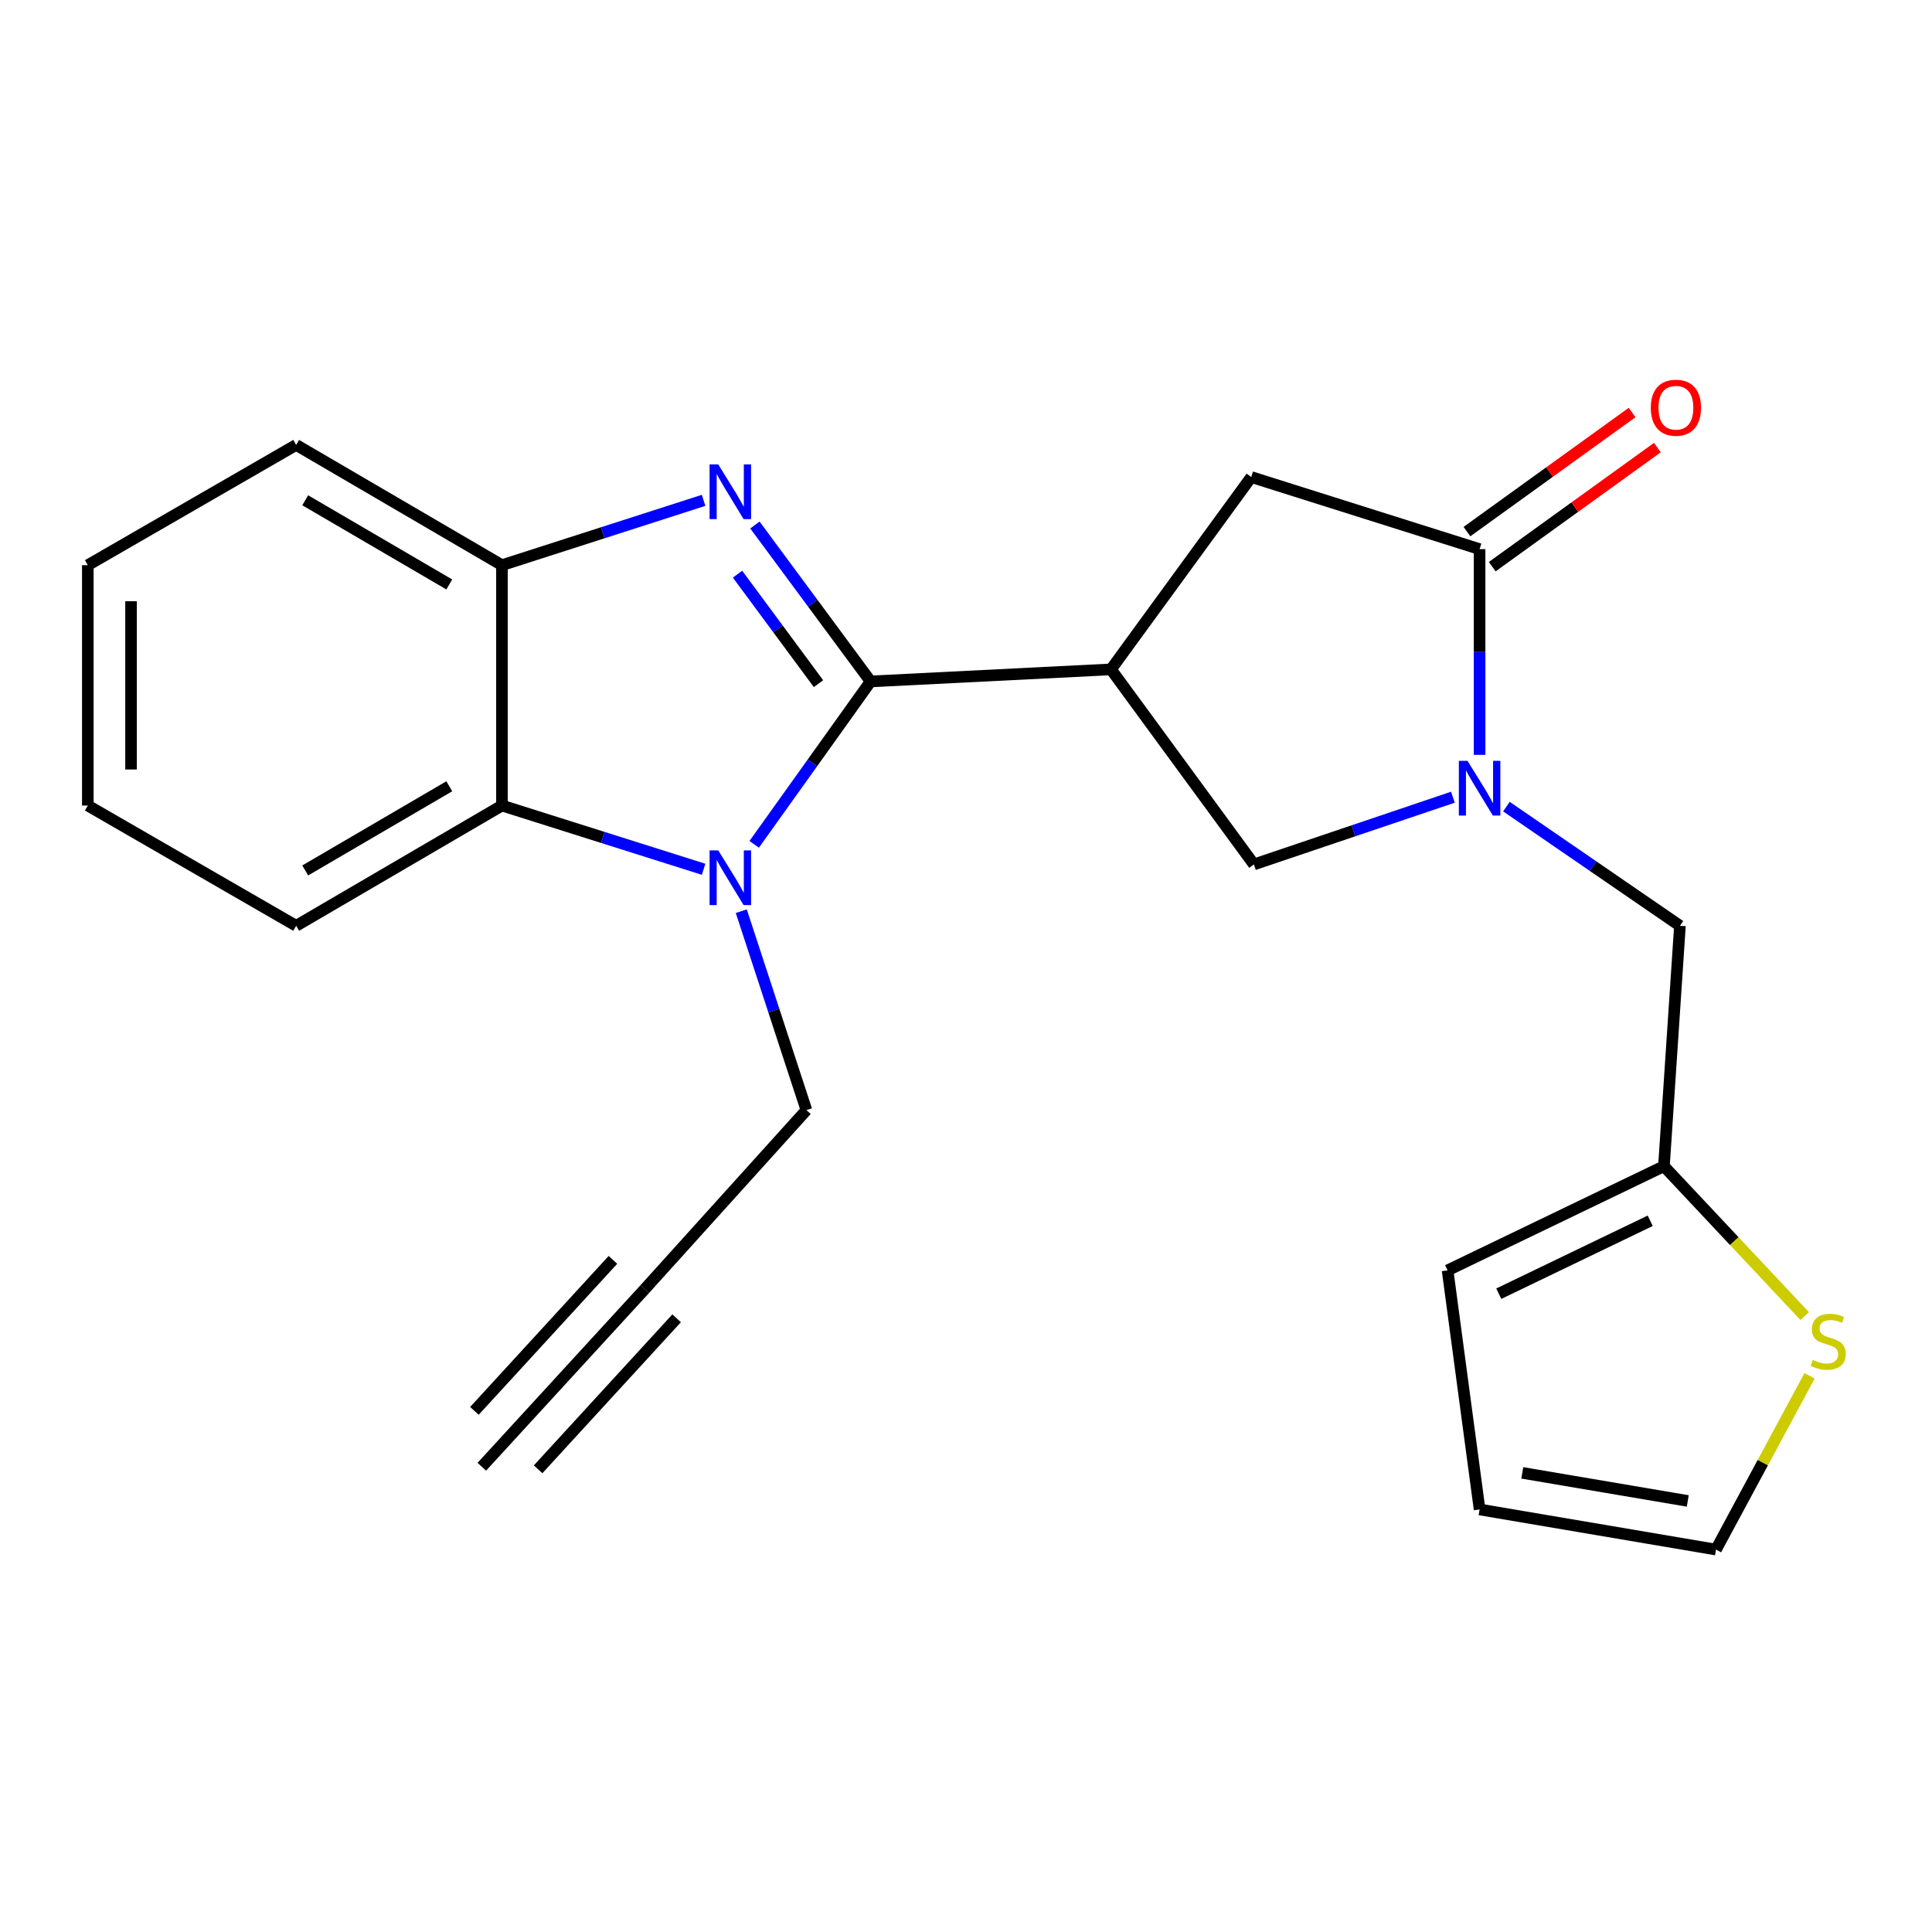 <?xml version='1.0' encoding='iso-8859-1'?>
<svg version='1.1' baseProfile='full'
              xmlns='http://www.w3.org/2000/svg'
                      xmlns:rdkit='http://www.rdkit.org/xml'
                      xmlns:xlink='http://www.w3.org/1999/xlink'
                  xml:space='preserve'
width='1000px' height='1000px' viewBox='0 0 1000 1000'>
<!-- END OF HEADER -->
<rect style='opacity:1.0;fill:#FFFFFF;stroke:none' width='1000' height='1000' x='0' y='0'> </rect>
<path class='bond-0' d='M 450.622,352.711 L 420.684,312.227' style='fill:none;fill-rule:evenodd;stroke:#000000;stroke-width:6px;stroke-linecap:butt;stroke-linejoin:miter;stroke-opacity:1' />
<path class='bond-0' d='M 420.684,312.227 L 390.746,271.742' style='fill:none;fill-rule:evenodd;stroke:#0000FF;stroke-width:6px;stroke-linecap:butt;stroke-linejoin:miter;stroke-opacity:1' />
<path class='bond-0' d='M 423.654,353.867 L 402.698,325.528' style='fill:none;fill-rule:evenodd;stroke:#000000;stroke-width:6px;stroke-linecap:butt;stroke-linejoin:miter;stroke-opacity:1' />
<path class='bond-0' d='M 402.698,325.528 L 381.741,297.188' style='fill:none;fill-rule:evenodd;stroke:#0000FF;stroke-width:6px;stroke-linecap:butt;stroke-linejoin:miter;stroke-opacity:1' />
<path class='bond-1' d='M 450.622,352.711 L 420.495,394.87' style='fill:none;fill-rule:evenodd;stroke:#000000;stroke-width:6px;stroke-linecap:butt;stroke-linejoin:miter;stroke-opacity:1' />
<path class='bond-1' d='M 420.495,394.87 L 390.368,437.029' style='fill:none;fill-rule:evenodd;stroke:#0000FF;stroke-width:6px;stroke-linecap:butt;stroke-linejoin:miter;stroke-opacity:1' />
<path class='bond-2' d='M 450.622,352.711 L 575.04,346.472' style='fill:none;fill-rule:evenodd;stroke:#000000;stroke-width:6px;stroke-linecap:butt;stroke-linejoin:miter;stroke-opacity:1' />
<path class='bond-6' d='M 364.173,258.98 L 311.994,275.757' style='fill:none;fill-rule:evenodd;stroke:#0000FF;stroke-width:6px;stroke-linecap:butt;stroke-linejoin:miter;stroke-opacity:1' />
<path class='bond-6' d='M 311.994,275.757 L 259.814,292.534' style='fill:none;fill-rule:evenodd;stroke:#000000;stroke-width:6px;stroke-linecap:butt;stroke-linejoin:miter;stroke-opacity:1' />
<path class='bond-5' d='M 364.178,449.937 L 311.996,433.444' style='fill:none;fill-rule:evenodd;stroke:#0000FF;stroke-width:6px;stroke-linecap:butt;stroke-linejoin:miter;stroke-opacity:1' />
<path class='bond-5' d='M 311.996,433.444 L 259.814,416.952' style='fill:none;fill-rule:evenodd;stroke:#000000;stroke-width:6px;stroke-linecap:butt;stroke-linejoin:miter;stroke-opacity:1' />
<path class='bond-16' d='M 383.69,471.635 L 400.546,523.112' style='fill:none;fill-rule:evenodd;stroke:#0000FF;stroke-width:6px;stroke-linecap:butt;stroke-linejoin:miter;stroke-opacity:1' />
<path class='bond-16' d='M 400.546,523.112 L 417.402,574.59' style='fill:none;fill-rule:evenodd;stroke:#000000;stroke-width:6px;stroke-linecap:butt;stroke-linejoin:miter;stroke-opacity:1' />
<path class='bond-7' d='M 575.04,346.472 L 649.024,447.425' style='fill:none;fill-rule:evenodd;stroke:#000000;stroke-width:6px;stroke-linecap:butt;stroke-linejoin:miter;stroke-opacity:1' />
<path class='bond-8' d='M 575.04,346.472 L 647.645,246.923' style='fill:none;fill-rule:evenodd;stroke:#000000;stroke-width:6px;stroke-linecap:butt;stroke-linejoin:miter;stroke-opacity:1' />
<path class='bond-3' d='M 752.013,412.636 L 700.519,430.03' style='fill:none;fill-rule:evenodd;stroke:#0000FF;stroke-width:6px;stroke-linecap:butt;stroke-linejoin:miter;stroke-opacity:1' />
<path class='bond-3' d='M 700.519,430.03 L 649.024,447.425' style='fill:none;fill-rule:evenodd;stroke:#000000;stroke-width:6px;stroke-linecap:butt;stroke-linejoin:miter;stroke-opacity:1' />
<path class='bond-10' d='M 779.721,417.503 L 824.628,448.347' style='fill:none;fill-rule:evenodd;stroke:#0000FF;stroke-width:6px;stroke-linecap:butt;stroke-linejoin:miter;stroke-opacity:1' />
<path class='bond-10' d='M 824.628,448.347 L 869.536,479.192' style='fill:none;fill-rule:evenodd;stroke:#000000;stroke-width:6px;stroke-linecap:butt;stroke-linejoin:miter;stroke-opacity:1' />
<path class='bond-24' d='M 765.836,390.713 L 765.836,337.473' style='fill:none;fill-rule:evenodd;stroke:#0000FF;stroke-width:6px;stroke-linecap:butt;stroke-linejoin:miter;stroke-opacity:1' />
<path class='bond-24' d='M 765.836,337.473 L 765.836,284.232' style='fill:none;fill-rule:evenodd;stroke:#000000;stroke-width:6px;stroke-linecap:butt;stroke-linejoin:miter;stroke-opacity:1' />
<path class='bond-4' d='M 765.836,284.232 L 647.645,246.923' style='fill:none;fill-rule:evenodd;stroke:#000000;stroke-width:6px;stroke-linecap:butt;stroke-linejoin:miter;stroke-opacity:1' />
<path class='bond-14' d='M 772.378,293.305 L 815.118,262.483' style='fill:none;fill-rule:evenodd;stroke:#000000;stroke-width:6px;stroke-linecap:butt;stroke-linejoin:miter;stroke-opacity:1' />
<path class='bond-14' d='M 815.118,262.483 L 857.858,231.662' style='fill:none;fill-rule:evenodd;stroke:#FF0000;stroke-width:6px;stroke-linecap:butt;stroke-linejoin:miter;stroke-opacity:1' />
<path class='bond-14' d='M 759.293,275.16 L 802.033,244.339' style='fill:none;fill-rule:evenodd;stroke:#000000;stroke-width:6px;stroke-linecap:butt;stroke-linejoin:miter;stroke-opacity:1' />
<path class='bond-14' d='M 802.033,244.339 L 844.774,213.517' style='fill:none;fill-rule:evenodd;stroke:#FF0000;stroke-width:6px;stroke-linecap:butt;stroke-linejoin:miter;stroke-opacity:1' />
<path class='bond-19' d='M 259.814,416.952 L 153.293,479.192' style='fill:none;fill-rule:evenodd;stroke:#000000;stroke-width:6px;stroke-linecap:butt;stroke-linejoin:miter;stroke-opacity:1' />
<path class='bond-19' d='M 232.55,406.973 L 157.985,450.541' style='fill:none;fill-rule:evenodd;stroke:#000000;stroke-width:6px;stroke-linecap:butt;stroke-linejoin:miter;stroke-opacity:1' />
<path class='bond-23' d='M 259.814,416.952 L 259.814,292.534' style='fill:none;fill-rule:evenodd;stroke:#000000;stroke-width:6px;stroke-linecap:butt;stroke-linejoin:miter;stroke-opacity:1' />
<path class='bond-20' d='M 259.814,292.534 L 153.293,230.294' style='fill:none;fill-rule:evenodd;stroke:#000000;stroke-width:6px;stroke-linecap:butt;stroke-linejoin:miter;stroke-opacity:1' />
<path class='bond-20' d='M 232.55,302.513 L 157.985,258.946' style='fill:none;fill-rule:evenodd;stroke:#000000;stroke-width:6px;stroke-linecap:butt;stroke-linejoin:miter;stroke-opacity:1' />
<path class='bond-9' d='M 333.736,667.229 L 417.402,574.59' style='fill:none;fill-rule:evenodd;stroke:#000000;stroke-width:6px;stroke-linecap:butt;stroke-linejoin:miter;stroke-opacity:1' />
<path class='bond-12' d='M 333.736,667.229 L 249.387,759.184' style='fill:none;fill-rule:evenodd;stroke:#000000;stroke-width:6px;stroke-linecap:butt;stroke-linejoin:miter;stroke-opacity:1' />
<path class='bond-12' d='M 317.251,652.107 L 245.554,730.269' style='fill:none;fill-rule:evenodd;stroke:#000000;stroke-width:6px;stroke-linecap:butt;stroke-linejoin:miter;stroke-opacity:1' />
<path class='bond-12' d='M 350.222,682.35 L 278.525,760.512' style='fill:none;fill-rule:evenodd;stroke:#000000;stroke-width:6px;stroke-linecap:butt;stroke-linejoin:miter;stroke-opacity:1' />
<path class='bond-11' d='M 869.536,479.192 L 861.246,603.622' style='fill:none;fill-rule:evenodd;stroke:#000000;stroke-width:6px;stroke-linecap:butt;stroke-linejoin:miter;stroke-opacity:1' />
<path class='bond-13' d='M 861.246,603.622 L 897.676,642.41' style='fill:none;fill-rule:evenodd;stroke:#000000;stroke-width:6px;stroke-linecap:butt;stroke-linejoin:miter;stroke-opacity:1' />
<path class='bond-13' d='M 897.676,642.41 L 934.106,681.198' style='fill:none;fill-rule:evenodd;stroke:#CCCC00;stroke-width:6px;stroke-linecap:butt;stroke-linejoin:miter;stroke-opacity:1' />
<path class='bond-17' d='M 861.246,603.622 L 749.269,657.547' style='fill:none;fill-rule:evenodd;stroke:#000000;stroke-width:6px;stroke-linecap:butt;stroke-linejoin:miter;stroke-opacity:1' />
<path class='bond-17' d='M 854.156,631.866 L 775.772,669.613' style='fill:none;fill-rule:evenodd;stroke:#000000;stroke-width:6px;stroke-linecap:butt;stroke-linejoin:miter;stroke-opacity:1' />
<path class='bond-15' d='M 936.628,712.116 L 912.409,757.088' style='fill:none;fill-rule:evenodd;stroke:#CCCC00;stroke-width:6px;stroke-linecap:butt;stroke-linejoin:miter;stroke-opacity:1' />
<path class='bond-15' d='M 912.409,757.088 L 888.19,802.061' style='fill:none;fill-rule:evenodd;stroke:#000000;stroke-width:6px;stroke-linecap:butt;stroke-linejoin:miter;stroke-opacity:1' />
<path class='bond-26' d='M 888.19,802.061 L 765.836,781.293' style='fill:none;fill-rule:evenodd;stroke:#000000;stroke-width:6px;stroke-linecap:butt;stroke-linejoin:miter;stroke-opacity:1' />
<path class='bond-26' d='M 873.581,776.891 L 787.932,762.353' style='fill:none;fill-rule:evenodd;stroke:#000000;stroke-width:6px;stroke-linecap:butt;stroke-linejoin:miter;stroke-opacity:1' />
<path class='bond-18' d='M 749.269,657.547 L 765.836,781.293' style='fill:none;fill-rule:evenodd;stroke:#000000;stroke-width:6px;stroke-linecap:butt;stroke-linejoin:miter;stroke-opacity:1' />
<path class='bond-21' d='M 153.293,479.192 L 45.455,416.952' style='fill:none;fill-rule:evenodd;stroke:#000000;stroke-width:6px;stroke-linecap:butt;stroke-linejoin:miter;stroke-opacity:1' />
<path class='bond-22' d='M 153.293,230.294 L 45.455,292.534' style='fill:none;fill-rule:evenodd;stroke:#000000;stroke-width:6px;stroke-linecap:butt;stroke-linejoin:miter;stroke-opacity:1' />
<path class='bond-25' d='M 45.455,416.952 L 45.455,292.534' style='fill:none;fill-rule:evenodd;stroke:#000000;stroke-width:6px;stroke-linecap:butt;stroke-linejoin:miter;stroke-opacity:1' />
<path class='bond-25' d='M 67.825,398.289 L 67.825,311.197' style='fill:none;fill-rule:evenodd;stroke:#000000;stroke-width:6px;stroke-linecap:butt;stroke-linejoin:miter;stroke-opacity:1' />
<path  class='atom-1' d='M 371.758 240.369
L 381.038 255.369
Q 381.958 256.849, 383.438 259.529
Q 384.918 262.209, 384.998 262.369
L 384.998 240.369
L 388.758 240.369
L 388.758 268.689
L 384.878 268.689
L 374.918 252.289
Q 373.758 250.369, 372.518 248.169
Q 371.318 245.969, 370.958 245.289
L 370.958 268.689
L 367.278 268.689
L 367.278 240.369
L 371.758 240.369
' fill='#0000FF'/>
<path  class='atom-2' d='M 371.758 440.151
L 381.038 455.151
Q 381.958 456.631, 383.438 459.311
Q 384.918 461.991, 384.998 462.151
L 384.998 440.151
L 388.758 440.151
L 388.758 468.471
L 384.878 468.471
L 374.918 452.071
Q 373.758 450.151, 372.518 447.951
Q 371.318 445.751, 370.958 445.071
L 370.958 468.471
L 367.278 468.471
L 367.278 440.151
L 371.758 440.151
' fill='#0000FF'/>
<path  class='atom-4' d='M 759.576 393.806
L 768.856 408.806
Q 769.776 410.286, 771.256 412.966
Q 772.736 415.646, 772.816 415.806
L 772.816 393.806
L 776.576 393.806
L 776.576 422.126
L 772.696 422.126
L 762.736 405.726
Q 761.576 403.806, 760.336 401.606
Q 759.136 399.406, 758.776 398.726
L 758.776 422.126
L 755.096 422.126
L 755.096 393.806
L 759.576 393.806
' fill='#0000FF'/>
<path  class='atom-14' d='M 938.292 703.893
Q 938.612 704.013, 939.932 704.573
Q 941.252 705.133, 942.692 705.493
Q 944.172 705.813, 945.612 705.813
Q 948.292 705.813, 949.852 704.533
Q 951.412 703.213, 951.412 700.933
Q 951.412 699.373, 950.612 698.413
Q 949.852 697.453, 948.652 696.933
Q 947.452 696.413, 945.452 695.813
Q 942.932 695.053, 941.412 694.333
Q 939.932 693.613, 938.852 692.093
Q 937.812 690.573, 937.812 688.013
Q 937.812 684.453, 940.212 682.253
Q 942.652 680.053, 947.452 680.053
Q 950.732 680.053, 954.452 681.613
L 953.532 684.693
Q 950.132 683.293, 947.572 683.293
Q 944.812 683.293, 943.292 684.453
Q 941.772 685.573, 941.812 687.533
Q 941.812 689.053, 942.572 689.973
Q 943.372 690.893, 944.492 691.413
Q 945.652 691.933, 947.572 692.533
Q 950.132 693.333, 951.652 694.133
Q 953.172 694.933, 954.252 696.573
Q 955.372 698.173, 955.372 700.933
Q 955.372 704.853, 952.732 706.973
Q 950.132 709.053, 945.772 709.053
Q 943.252 709.053, 941.332 708.493
Q 939.452 707.973, 937.212 707.053
L 938.292 703.893
' fill='#CCCC00'/>
<path  class='atom-15' d='M 854.448 211.036
Q 854.448 204.236, 857.808 200.436
Q 861.168 196.636, 867.448 196.636
Q 873.728 196.636, 877.088 200.436
Q 880.448 204.236, 880.448 211.036
Q 880.448 217.916, 877.048 221.836
Q 873.648 225.716, 867.448 225.716
Q 861.208 225.716, 857.808 221.836
Q 854.448 217.956, 854.448 211.036
M 867.448 222.516
Q 871.768 222.516, 874.088 219.636
Q 876.448 216.716, 876.448 211.036
Q 876.448 205.476, 874.088 202.676
Q 871.768 199.836, 867.448 199.836
Q 863.128 199.836, 860.768 202.636
Q 858.448 205.436, 858.448 211.036
Q 858.448 216.756, 860.768 219.636
Q 863.128 222.516, 867.448 222.516
' fill='#FF0000'/>
</svg>
